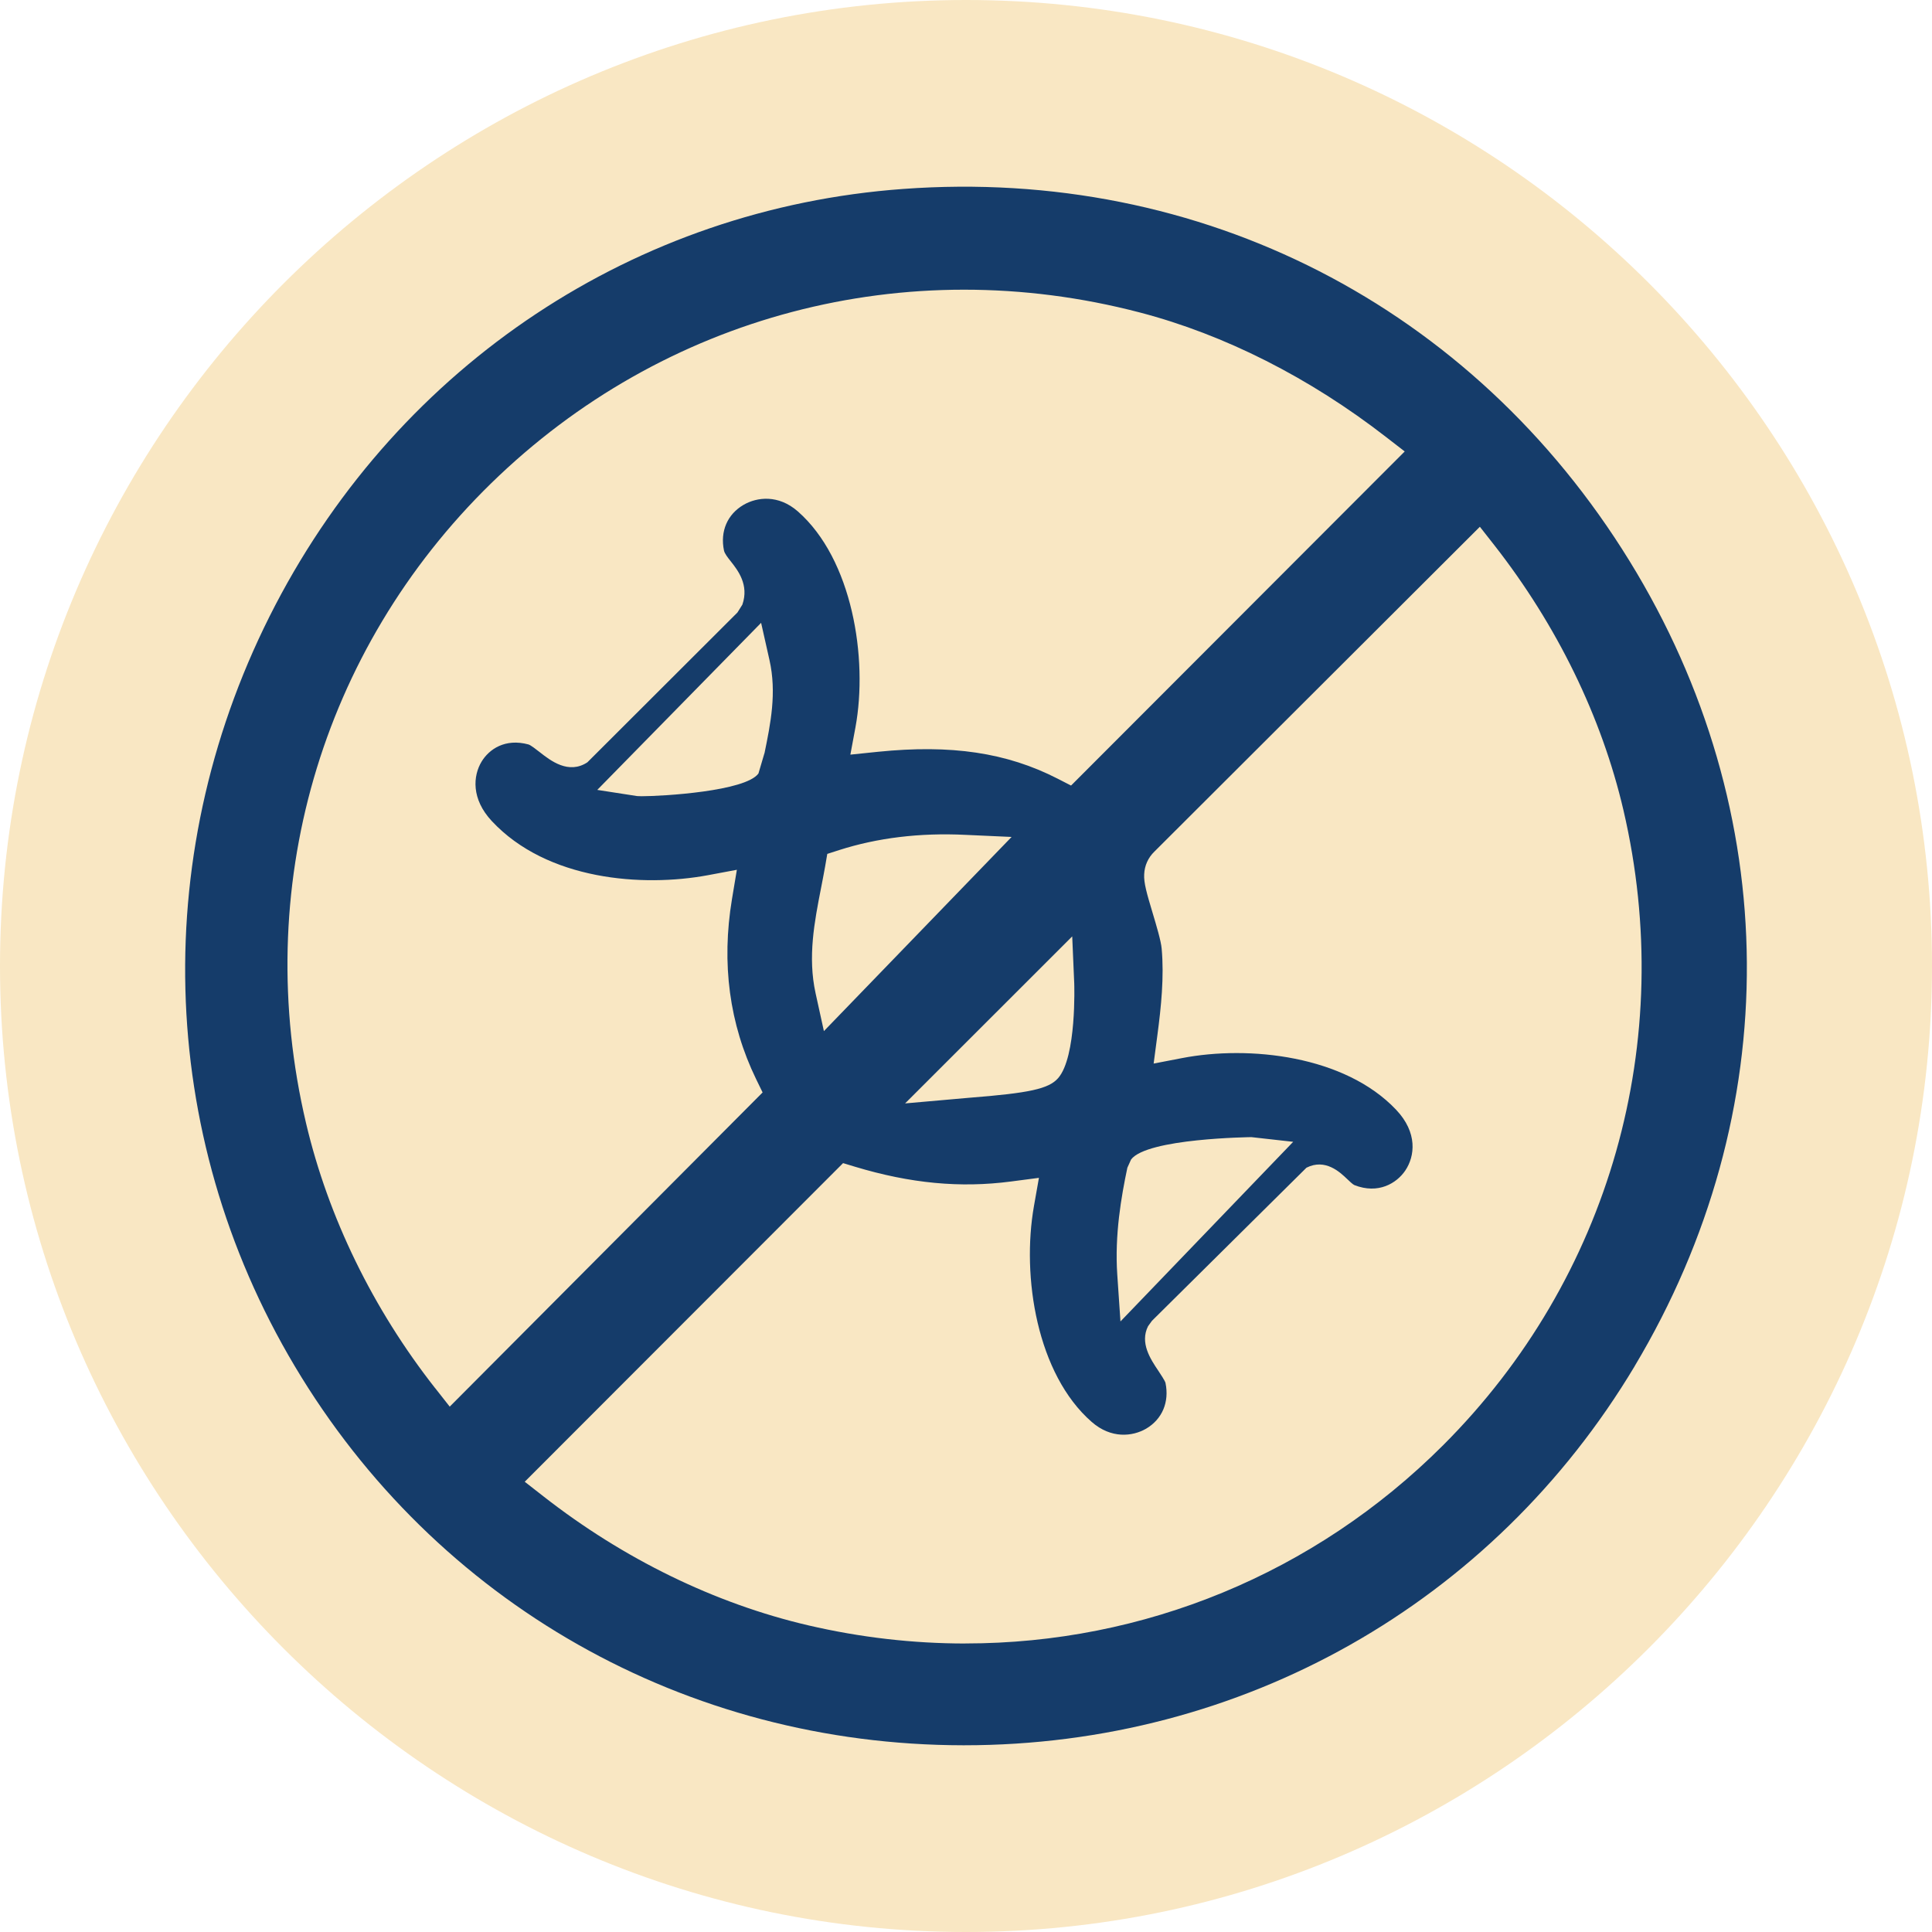 <svg viewBox="0 0 400 400" xmlns="http://www.w3.org/2000/svg" data-name="Layer 1" id="Layer_1">
  <defs>
    <style>
      .cls-1 {
        fill: #153c6a;
      }

      .cls-2 {
        fill: #f9e7c3;
      }
    </style>
  </defs>
  <path d="M200,0C89.88,0,0,89.88,0,200s89.88,200,200,200,200-89.88,200-200S310.59,0,200,0Z" class="cls-2"></path>
  <path d="M338.44,282.84c31.35-52.41,30.95-114.73-1.08-166.72-32.48-52.71-88.63-81.54-150.39-77-55.35,4.02-103.93,36.22-129.95,86.13-26.26,50.37-24.77,109.28,4,157.59,29.23,49.09,80.97,78.44,138.4,78.5h.18c57.54,0,109.43-29.34,138.85-78.5ZM90.09,287.4c-12.9-16.43-22.14-35.4-26.72-54.83-11.43-48.39,2.91-97.93,38.33-132.52,35.64-34.79,85.84-48.03,134.27-35.36,17.55,4.58,35.18,13.51,51.01,25.8l3.85,2.98-69.08,69.17-2.79-1.43c-10.55-5.4-22.01-7.1-37.19-5.56l-5.71.59,1.05-5.64c2.64-14.32-.65-34.85-11.95-44.74-3.99-3.48-8.4-2.97-11.21-1.34-3.36,1.96-4.88,5.49-4.06,9.45.13.63.76,1.44,1.44,2.29,1.42,1.81,3.79,4.82,2.37,8.92l-1.02,1.63-31.07,31.02c-3.91,2.57-7.64-.36-9.86-2.1-.71-.55-1.87-1.47-2.34-1.6-4.83-1.31-8.14.98-9.7,3.55-1.78,2.95-2.17,7.72,2.1,12.3,11.46,12.3,31.25,13.72,44.71,11.23l6.04-1.13-1.01,6.05c-2.22,13.36-.54,25.9,5,37.3l1.34,2.75-64.78,65.05-3-3.82ZM234.17,240.07c3.28-4.4,24.73-4.63,24.91-4.64l8.66.97-35.76,37.19-.66-9.68c-.56-8.21.82-16.15,2.09-22.15l.76-1.68ZM221.99,193.86l.42,9.77c0,.15.53,15.17-3.34,19.59-1.94,2.21-5.89,3.08-18.4,4.06l-13.28,1.17,34.61-34.59ZM170.58,213.48l-1.72-7.83c-1.66-7.54-.24-14.79,1.13-21.8.29-1.5.59-3.01.85-4.49l.44-2.57,2.49-.8c7.85-2.51,16.62-3.61,26.15-3.14l9.52.43-38.86,40.2ZM158.27,155.94l-1.24,4.2c-2.66,3.69-19.85,4.71-24.19,4.71-.47,0-.78-.02-.92-.03l-8.26-1.28,33.92-34.59,1.73,7.7c1.53,6.78.23,13.15-1.03,19.3ZM199.87,340.27c-10.81,0-21.72-1.24-32.57-3.77-19.27-4.5-38.23-13.74-54.83-26.73l-3.83-2.99,65.91-65.97,2.47.75c11.49,3.46,21.76,4.43,32.27,3.06l5.81-.76-1.02,5.78c-2.62,14.76.64,34.88,11.94,44.75,4.03,3.53,8.45,3.03,11.26,1.41,3.34-1.96,4.85-5.51,4.02-9.5-.13-.46-.97-1.72-1.47-2.48-1.64-2.44-3.87-5.79-2.14-9.24l.81-1.12,31.99-31.7c3.92-1.98,6.97.96,8.43,2.35.44.42,1.18,1.13,1.49,1.25,4.95,1.95,8.76-.39,10.53-3,2.02-2.99,2.59-7.87-1.88-12.59-10.6-11.21-30.41-13.4-44.35-10.7l-5.86,1.13.78-5.92c.77-5.82,1.41-12.01.88-17.89-.14-1.6-1.1-4.8-1.87-7.37-1.22-4.06-1.85-6.26-1.75-8,.08-1.81.81-3.44,2.11-4.7l67.39-67.26,2.99,3.81c12.99,16.6,22.23,35.56,26.73,54.84,11.16,47.82-2.79,96.97-37.3,131.48-26.68,26.68-62.12,41.07-98.92,41.07Z" class="cls-1"></path>
</svg>